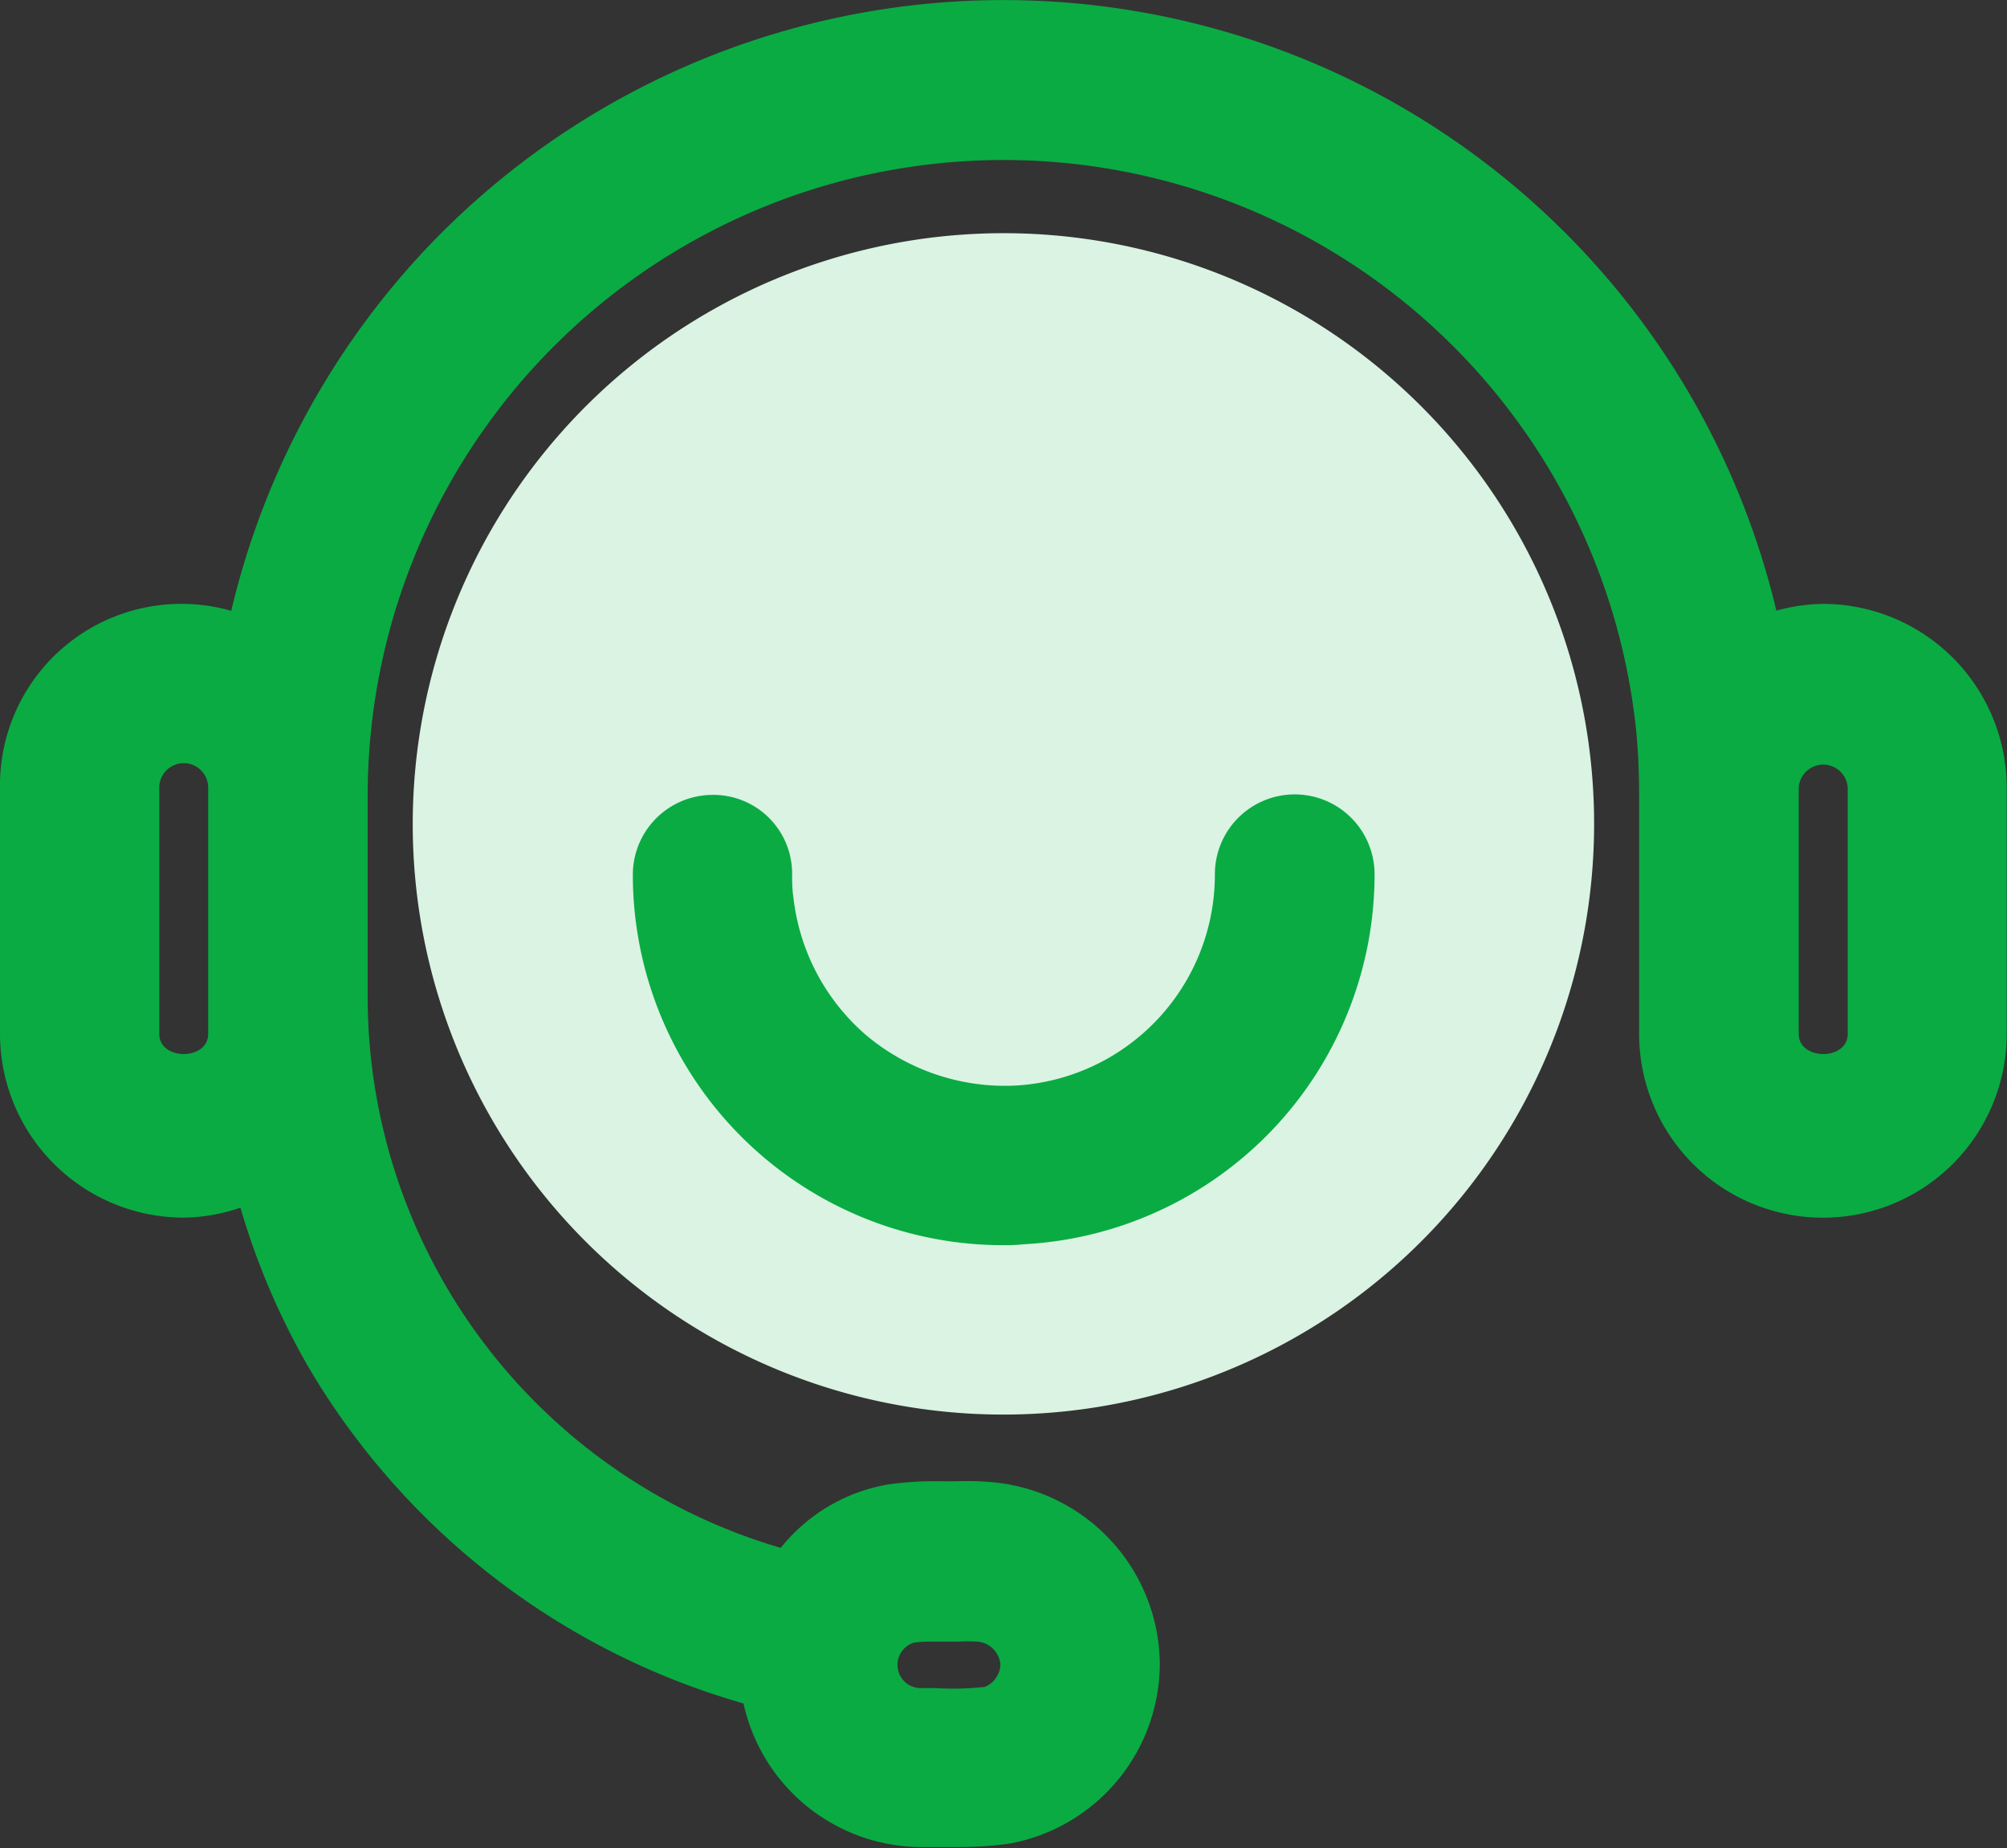 <svg xmlns="http://www.w3.org/2000/svg" width="20.11" height="18.52" viewBox="0 0 20.11 18.52">
    <rect x="0" y="0" width="20.11" height="18.52" fill="#333333" stroke="none"/>
    <defs>
        <style>
            .cls-2{fill:#0aab43}
        </style>
    </defs>
    <g id="Group_122" data-name="Group 122" transform="translate(-269.945 -.74)">
        <g id="Group_118" data-name="Group 118">
            <path id="Path_159" data-name="Path 159" d="M280.757 3.125a5.921 5.921 0 0 0-6.495 7.327 5.919 5.919 0 1 0 6.495-7.327z" style="fill:#daf3e3"/>
            <path id="Path_160" data-name="Path 160" class="cls-2" d="M288.214 6.791a1.828 1.828 0 0 0-.47.068 7.961 7.961 0 0 0-13.513-3.644 7.955 7.955 0 0 0-1.969 3.646 1.817 1.817 0 0 0-2.317 1.771V11.1a1.843 1.843 0 0 0 1.841 1.841 1.811 1.811 0 0 0 .568-.1 7.3 7.3 0 0 0 .679 1.593 7.425 7.425 0 0 0 4.362 3.375 1.831 1.831 0 0 0 1.766 1.439h.37a3.653 3.653 0 0 0 .53-.035 1.836 1.836 0 0 0 1.505-1.787V17.4a1.843 1.843 0 0 0-1.647-1.805 2.778 2.778 0 0 0-.4-.012h-.14a3.409 3.409 0 0 0-.527.03 1.758 1.758 0 0 0-1.084.637 5.756 5.756 0 0 1-4.139-5.53V8.709a6.372 6.372 0 0 1 12.708-.67c.022.215.031.432.032.649V11.1a1.841 1.841 0 0 0 3.683 0V8.632a1.843 1.843 0 0 0-1.838-1.841zM272.031 11.1c0 .269-.49.269-.49 0V8.632a.245.245 0 0 1 .49 0zm7.068 6.1a1.375 1.375 0 0 1 .2-.011h.258a1.38 1.38 0 0 1 .17 0 .25.25 0 0 1 .242.231.253.253 0 0 1-.155.223 2.941 2.941 0 0 1-.5.012h-.131a.233.233 0 0 1-.088-.453zm9.36-6.1c0 .27-.491.268-.491 0V8.632a.246.246 0 0 1 .491 0z"/>
        </g>
        <g id="Group_121" data-name="Group 121">
            <g id="Group_120" data-name="Group 120">
                <g id="Group_119" data-name="Group 119">
                    <path id="Path_161" data-name="Path 161" class="cls-2" d="M280.006 13.217a3.712 3.712 0 0 1-3.7-3.328 3.637 3.637 0 0 1-.02-.378.8.8 0 0 1 .79-.806.789.789 0 0 1 .806.79c0 .077 0 .153.012.229a2.137 2.137 0 0 0 .723 1.383 2.163 2.163 0 0 0 1.495.511 2.117 2.117 0 0 0 2.006-2.118.8.8 0 0 1 .8-.8.8.8 0 0 1 .8.8 3.712 3.712 0 0 1-3.52 3.708 1.58 1.58 0 0 1-.192.009z"/>
                </g>
            </g>
        </g>
    </g>
</svg>
